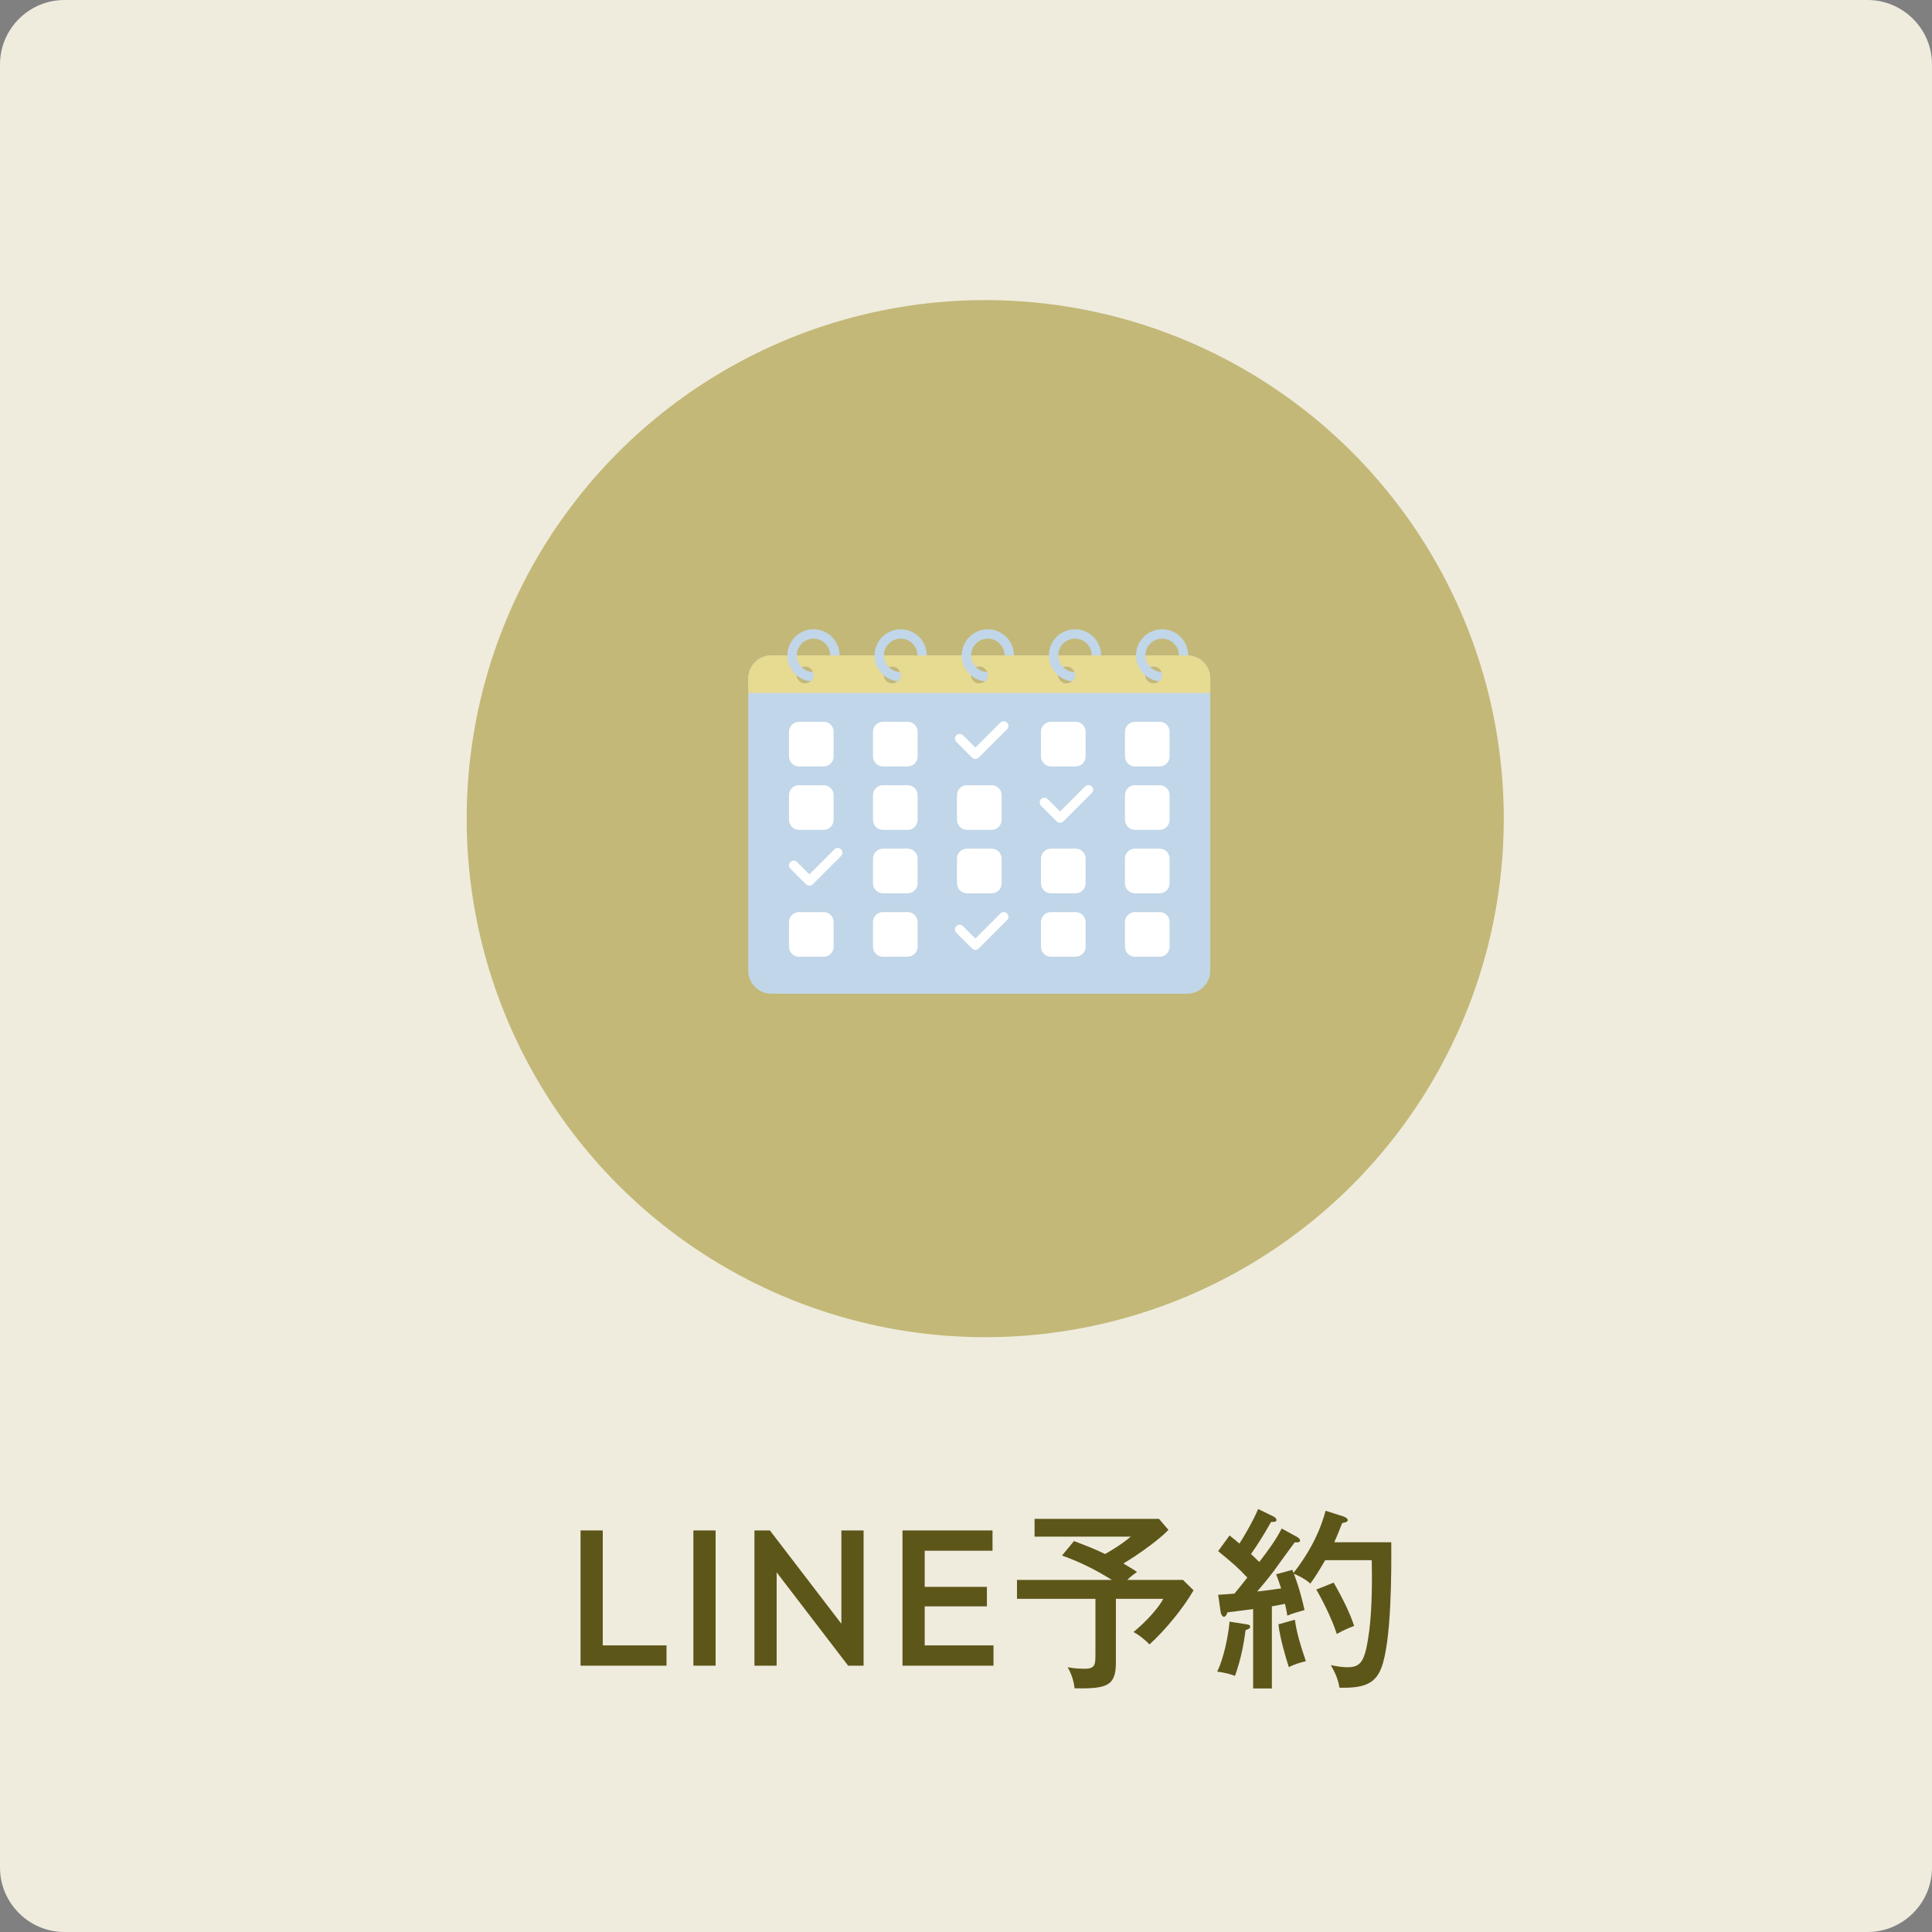 <?xml version="1.0" encoding="utf-8"?>
<!-- Generator: Adobe Illustrator 28.0.0, SVG Export Plug-In . SVG Version: 6.00 Build 0)  -->
<svg version="1.1" id="レイヤー_1" xmlns="http://www.w3.org/2000/svg" xmlns:xlink="http://www.w3.org/1999/xlink" x="0px"
	 y="0px" width="300px" height="300px" viewBox="0 0 300 300" style="enable-background:new 0 0 300 300;" xml:space="preserve">
<rect x="0" y="0" width="300" height="300" fill="#808080" stroke="none"/>
<style type="text/css">
	.st0{fill:#EFECDE;}
	.st1{fill:#C3B877;}
	.st2{fill:#5D5619;}
	.st3{fill:#C1D6E8;}
	.st4{fill:#E7DA91;}
	.st5{fill:#FFFFFF;}
</style>
<path class="st0" d="M290,300H10c-5.5,0-10-4.5-10-10V10C0,4.5,4.5,0,10,0h280c5.5,0,10,4.5,10,10v280C300,295.5,295.5,300,290,300z
	"/>
<circle class="st1" cx="152.986" cy="127.119" r="80.519"/>
<g>
	<path class="st2" d="M90.147,258.646v-21h3.45v21H90.147z M92.517,258.646v-3.15h10.98v3.15H92.517z"/>
	<path class="st2" d="M107.669,258.646v-21h3.45v21H107.669z"/>
	<path class="st2" d="M117.149,258.646v-21h2.4l1.05,3.96v17.04H117.149z M131.699,258.646l-12.57-16.41
		l0.421-4.59l12.569,16.41L131.699,258.646z M131.699,258.646l-1.05-3.69v-17.31h3.45v21H131.699z"/>
	<path class="st2" d="M140.138,258.646v-21h3.45v21H140.138z M142.508,240.796v-3.15h11.61v3.15H142.508z
		 M142.508,249.435v-3.03h10.74v3.03H142.508z M142.508,258.646v-3.15h11.761v3.15H142.508z"/>
	<path class="st2" d="M173.278,258.075c0,3.63-1.23,4.2-6.42,4.08c-0.12-1.11-0.479-2.25-1.08-3.269
		c0.511,0.09,1.351,0.239,2.61,0.239c1.65,0,1.71-0.63,1.71-2.159v-8.7h-12.18v-2.939h14.729
		c-2.55-1.59-5.01-2.82-7.739-3.78l1.859-2.25c2.07,0.78,3.15,1.2,4.83,2.01
		c0.96-0.54,2.519-1.47,3.99-2.699h-14.94v-2.76h19.318l1.471,1.71c-1.32,1.409-4.53,3.749-6.99,5.22
		c1.59,0.96,1.74,1.05,2.101,1.319c-0.24,0.181-0.931,0.63-1.5,1.23h8.64l1.649,1.619
		c-1.68,2.881-4.38,6.15-6.84,8.4c-0.63-0.66-1.649-1.5-2.489-1.92c2.189-1.8,4.019-3.96,4.619-5.16
		h-7.35V258.075z"/>
	<path class="st2" d="M193.595,252.226c0.271,0.03,0.54,0.12,0.54,0.36c0,0.3-0.39,0.42-0.72,0.54
		c-0.24,1.8-0.66,4.38-1.65,7.109c-0.449-0.18-1.44-0.51-2.76-0.66
		c1.05-2.13,1.74-5.699,1.92-7.769L193.595,252.226z M201.425,238.666c0.149,0.09,0.45,0.3,0.45,0.54
		c0,0.3-0.33,0.3-0.84,0.3c-0.54,0.69-2.79,3.84-3.24,4.44c-1.29,1.68-1.71,2.159-2.58,3.18
		c1.2-0.12,1.65-0.181,3.72-0.48c-0.42-1.26-0.6-1.77-0.779-2.189l2.519-0.69
		c0.06,0.15,0.12,0.301,0.18,0.48c2.97-3.81,4.32-7.14,4.981-9.66l2.819,0.9
		c0.33,0.12,0.63,0.36,0.63,0.54s-0.18,0.3-0.3,0.33c-0.18,0.06-0.39,0.12-0.57,0.149
		c-0.27,0.69-0.84,2.13-1.23,2.971h8.85c0.03,4.769,0.03,15.509-1.56,19.559
		c-0.96,2.49-2.851,3.12-6.481,3.03c-0.21-1.32-0.72-2.43-1.35-3.51c0.45,0.09,1.53,0.33,2.58,0.33
		c2.16,0,2.76-0.931,3.39-5.641c0.45-3.51,0.45-8.069,0.39-10.979h-7.229
		c-0.99,1.681-1.47,2.49-2.31,3.63c-0.9-0.81-2.01-1.29-2.55-1.529c0.93,2.46,1.44,4.649,1.649,5.64
		c-1.38,0.39-1.89,0.54-2.67,0.87c-0.09-0.54-0.149-0.96-0.359-1.83l-2.04,0.39v12.75h-2.91v-12.33
		c-0.42,0.06-3.269,0.42-3.99,0.51c-0.09,0.33-0.3,0.69-0.54,0.69c-0.21,0-0.449-0.33-0.51-0.72
		l-0.39-2.7c0.66-0.03,2.1-0.15,2.519-0.18c0.54-0.63,0.87-1.05,2.01-2.49
		c-1.47-1.56-2.1-2.1-4.529-4.109l1.77-2.431c0.66,0.511,1.08,0.87,1.53,1.261
		c0.21-0.301,1.98-3.15,2.91-5.37l2.399,1.17c0.24,0.12,0.45,0.33,0.45,0.57
		c0,0.27-0.57,0.3-0.84,0.27c-1.23,2.19-2.43,4.019-3.12,4.979c0.75,0.721,0.99,0.931,1.29,1.23
		c1.47-1.92,2.519-3.33,3.479-5.19L201.425,238.666z M201.065,251.506c0.3,2.069,0.78,3.689,1.71,6.449
		c-0.69,0.15-1.89,0.48-2.64,0.931c-0.42-1.29-1.38-4.44-1.62-6.66L201.065,251.506z M207.095,245.746
		c2.04,3.569,2.79,5.579,3.18,6.72c-1.2,0.479-1.68,0.69-2.7,1.26c-0.75-2.37-2.25-5.31-3.18-6.899
		L207.095,245.746z"/>
</g>
<g>
	<g>
		<g>
			<path class="st3" d="M184.345,101.768h-64.575c-1.977,0-3.583,1.605-3.583,3.59v45.355
				c0,1.985,1.605,3.59,3.583,3.59h64.575c1.985,0,3.59-1.605,3.59-3.59v-45.355
				C187.935,103.373,186.33,101.768,184.345,101.768z M179.128,103.475c0.73,0,1.328,0.598,1.328,1.328
				s-0.598,1.321-1.328,1.321c-0.73,0-1.321-0.591-1.321-1.321S178.399,103.475,179.128,103.475z M165.6,103.475
				c0.73,0,1.321,0.598,1.321,1.328s-0.591,1.321-1.321,1.321s-1.328-0.591-1.328-1.321
				S164.871,103.475,165.6,103.475z M152.065,103.475c0.73,0,1.321,0.598,1.321,1.328s-0.591,1.321-1.321,1.321
				s-1.321-0.591-1.321-1.321S151.335,103.475,152.065,103.475z M138.53,103.475c0.73,0,1.328,0.598,1.328,1.328
				s-0.598,1.321-1.328,1.321c-0.73,0-1.321-0.591-1.321-1.321S137.8,103.475,138.53,103.475z M125.002,103.475
				c0.73,0,1.321,0.598,1.321,1.328s-0.591,1.321-1.321,1.321c-0.737,0-1.328-0.591-1.328-1.321
				S124.265,103.475,125.002,103.475z"/>
		</g>
	</g>
	<g>
		<g>
			<g>
				<g>
					<g>
						<path class="st4" d="M184.345,101.768h-64.575c-1.977,0-3.583,1.605-3.583,3.59v2.247h71.747v-2.247
							C187.935,103.373,186.33,101.768,184.345,101.768z M125.002,106.124c-0.737,0-1.328-0.591-1.328-1.321
							s0.591-1.328,1.328-1.328c0.73,0,1.321,0.598,1.321,1.328S125.732,106.124,125.002,106.124z M138.53,106.124
							c-0.73,0-1.321-0.591-1.321-1.321s0.591-1.328,1.321-1.328c0.73,0,1.328,0.598,1.328,1.328
							S139.26,106.124,138.53,106.124z M152.065,106.124c-0.73,0-1.321-0.591-1.321-1.321s0.591-1.328,1.321-1.328
							s1.321,0.598,1.321,1.328S152.795,106.124,152.065,106.124z M165.6,106.124c-0.73,0-1.328-0.591-1.328-1.321
							s0.598-1.328,1.328-1.328s1.321,0.598,1.321,1.328S166.33,106.124,165.6,106.124z M179.128,106.124
							c-0.73,0-1.321-0.591-1.321-1.321s0.591-1.328,1.321-1.328c0.73,0,1.328,0.598,1.328,1.328
							S179.858,106.124,179.128,106.124z"/>
					</g>
				</g>
			</g>
		</g>
	</g>
	<g>
		<g>
			<g>
				<g>
					<path class="st5" d="M129.446,113.625v3.831c0,0.854-0.693,1.554-1.547,1.554h-3.838
						c-0.854,0-1.547-0.701-1.547-1.554v-3.831c0-0.854,0.693-1.547,1.547-1.547h3.838
						C128.752,112.078,129.446,112.771,129.446,113.625z"/>
				</g>
			</g>
			<g>
				<g>
					<path class="st5" d="M142.488,113.625v3.831c0,0.854-0.693,1.554-1.547,1.554h-3.838
						c-0.854,0-1.547-0.701-1.547-1.554v-3.831c0-0.854,0.693-1.547,1.547-1.547h3.838
						C141.795,112.078,142.488,112.771,142.488,113.625z"/>
				</g>
			</g>
			<g>
				<g>
					<path class="st3" d="M153.984,113.172c0.249,0,0.452,0.203,0.452,0.452v3.831c0,0.249-0.207,0.46-0.452,0.46
						h-3.838c-0.245,0-0.452-0.21-0.452-0.46v-3.831c0-0.249,0.203-0.452,0.452-0.452H153.984 M153.984,112.078h-3.838
						c-0.854,0-1.547,0.693-1.547,1.547v3.831c0,0.854,0.693,1.554,1.547,1.554h3.838
						c0.854,0,1.547-0.701,1.547-1.554v-3.831C155.531,112.771,154.838,112.078,153.984,112.078L153.984,112.078z"/>
				</g>
			</g>
			<g>
				<g>
					<path class="st5" d="M168.573,113.625v3.831c0,0.854-0.693,1.554-1.547,1.554h-3.838
						c-0.854,0-1.547-0.701-1.547-1.554v-3.831c0-0.854,0.693-1.547,1.547-1.547h3.838
						C167.88,112.078,168.573,112.771,168.573,113.625z"/>
				</g>
			</g>
			<g>
				<g>
					<path class="st5" d="M181.616,113.625v3.831c0,0.854-0.693,1.554-1.547,1.554h-3.838
						c-0.854,0-1.547-0.701-1.547-1.554v-3.831c0-0.854,0.693-1.547,1.547-1.547h3.838
						C180.923,112.078,181.616,112.771,181.616,113.625z"/>
				</g>
			</g>
		</g>
		<g>
			<g>
				<g>
					<path class="st5" d="M129.446,123.475v3.831c0,0.854-0.693,1.554-1.547,1.554h-3.838
						c-0.854,0-1.547-0.701-1.547-1.554v-3.831c0-0.854,0.693-1.547,1.547-1.547h3.838
						C128.752,121.928,129.446,122.621,129.446,123.475z"/>
				</g>
			</g>
			<g>
				<g>
					<path class="st5" d="M142.488,123.475v3.831c0,0.854-0.693,1.554-1.547,1.554h-3.838
						c-0.854,0-1.547-0.701-1.547-1.554v-3.831c0-0.854,0.693-1.547,1.547-1.547h3.838
						C141.795,121.928,142.488,122.621,142.488,123.475z"/>
				</g>
			</g>
			<g>
				<g>
					<path class="st5" d="M155.531,123.475v3.831c0,0.854-0.693,1.554-1.547,1.554h-3.838
						c-0.854,0-1.547-0.701-1.547-1.554v-3.831c0-0.854,0.693-1.547,1.547-1.547h3.838
						C154.838,121.928,155.531,122.621,155.531,123.475z"/>
				</g>
			</g>
			<g>
				<g>
					<path class="st3" d="M167.027,123.023c0.249,0,0.452,0.203,0.452,0.452v3.831c0,0.249-0.207,0.46-0.452,0.46
						h-3.838c-0.245,0-0.452-0.21-0.452-0.46v-3.831c0-0.249,0.203-0.452,0.452-0.452H167.027 M167.027,121.928
						h-3.838c-0.854,0-1.547,0.693-1.547,1.547v3.831c0,0.854,0.693,1.554,1.547,1.554h3.838
						c0.854,0,1.547-0.701,1.547-1.554v-3.831C168.573,122.621,167.88,121.928,167.027,121.928L167.027,121.928z"/>
				</g>
			</g>
			<g>
				<g>
					<path class="st5" d="M181.616,123.475v3.831c0,0.854-0.693,1.554-1.547,1.554h-3.838
						c-0.854,0-1.547-0.701-1.547-1.554v-3.831c0-0.854,0.693-1.547,1.547-1.547h3.838
						C180.923,121.928,181.616,122.621,181.616,123.475z"/>
				</g>
			</g>
		</g>
		<g>
			<g>
				<g>
					<path class="st3" d="M127.899,132.873c0.249,0,0.452,0.203,0.452,0.452v3.831c0,0.249-0.207,0.46-0.452,0.46
						h-3.838c-0.245,0-0.452-0.21-0.452-0.46v-3.831c0-0.249,0.203-0.452,0.452-0.452H127.899 M127.899,131.779
						h-3.838c-0.854,0-1.547,0.693-1.547,1.547v3.831c0,0.854,0.693,1.554,1.547,1.554h3.838
						c0.854,0,1.547-0.701,1.547-1.554v-3.831C129.446,132.472,128.752,131.779,127.899,131.779L127.899,131.779z"/>
				</g>
			</g>
			<g>
				<g>
					<path class="st5" d="M142.488,133.326v3.831c0,0.854-0.693,1.554-1.547,1.554h-3.838
						c-0.854,0-1.547-0.701-1.547-1.554v-3.831c0-0.854,0.693-1.547,1.547-1.547h3.838
						C141.795,131.779,142.488,132.472,142.488,133.326z"/>
				</g>
			</g>
			<g>
				<g>
					<path class="st5" d="M155.531,133.326v3.831c0,0.854-0.693,1.554-1.547,1.554h-3.838
						c-0.854,0-1.547-0.701-1.547-1.554v-3.831c0-0.854,0.693-1.547,1.547-1.547h3.838
						C154.838,131.779,155.531,132.472,155.531,133.326z"/>
				</g>
			</g>
		</g>
		<g>
			<g>
				<g>
					<path class="st5" d="M129.446,143.176v3.831c0,0.854-0.693,1.554-1.547,1.554h-3.838
						c-0.854,0-1.547-0.701-1.547-1.554v-3.831c0-0.854,0.693-1.547,1.547-1.547h3.838
						C128.752,141.629,129.446,142.322,129.446,143.176z"/>
				</g>
			</g>
			<g>
				<g>
					<path class="st5" d="M142.488,143.176v3.831c0,0.854-0.693,1.554-1.547,1.554h-3.838
						c-0.854,0-1.547-0.701-1.547-1.554v-3.831c0-0.854,0.693-1.547,1.547-1.547h3.838
						C141.795,141.629,142.488,142.322,142.488,143.176z"/>
				</g>
			</g>
			<g>
				<g>
					<path class="st5" d="M168.573,133.326v3.831c0,0.854-0.693,1.554-1.547,1.554h-3.838
						c-0.854,0-1.547-0.701-1.547-1.554v-3.831c0-0.854,0.693-1.547,1.547-1.547h3.838
						C167.88,131.779,168.573,132.472,168.573,133.326z"/>
				</g>
			</g>
			<g>
				<g>
					<path class="st5" d="M168.573,143.176v3.831c0,0.854-0.693,1.554-1.547,1.554h-3.838
						c-0.854,0-1.547-0.701-1.547-1.554v-3.831c0-0.854,0.693-1.547,1.547-1.547h3.838
						C167.88,141.629,168.573,142.322,168.573,143.176z"/>
				</g>
			</g>
			<g>
				<g>
					<path class="st5" d="M181.616,133.326v3.831c0,0.854-0.693,1.554-1.547,1.554h-3.838
						c-0.854,0-1.547-0.701-1.547-1.554v-3.831c0-0.854,0.693-1.547,1.547-1.547h3.838
						C180.923,131.779,181.616,132.472,181.616,133.326z"/>
				</g>
			</g>
			<g>
				<g>
					<path class="st5" d="M181.616,143.176v3.831c0,0.854-0.693,1.554-1.547,1.554h-3.838
						c-0.854,0-1.547-0.701-1.547-1.554v-3.831c0-0.854,0.693-1.547,1.547-1.547h3.838
						C180.923,141.629,181.616,142.322,181.616,143.176z"/>
				</g>
			</g>
			<g>
				<g>
					<path class="st3" d="M153.984,142.724c0.249,0,0.452,0.203,0.452,0.452v3.831c0,0.249-0.207,0.46-0.452,0.46
						h-3.838c-0.245,0-0.452-0.21-0.452-0.46v-3.831c0-0.249,0.203-0.452,0.452-0.452H153.984 M153.984,141.629h-3.838
						c-0.854,0-1.547,0.693-1.547,1.547v3.831c0,0.854,0.693,1.554,1.547,1.554h3.838
						c0.854,0,1.547-0.701,1.547-1.554v-3.831C155.531,142.322,154.838,141.629,153.984,141.629L153.984,141.629z"/>
				</g>
			</g>
		</g>
	</g>
	<g>
		<g>
			<g>
				<g>
					<path class="st3" d="M126.323,97.711c-2.233,0-4.057,1.824-4.057,4.057c0,1.226,0.547,2.32,1.408,3.065
						c0.606,0.525,1.357,0.868,2.189,0.963c0.285-0.233,0.46-0.591,0.46-0.992c0-0.153-0.029-0.306-0.08-0.445
						c-0.693-0.015-1.313-0.306-1.773-0.773c-0.46-0.467-0.744-1.109-0.744-1.817c0-1.43,1.167-2.598,2.598-2.598
						c1.43,0,2.598,1.167,2.598,2.598h1.459C130.38,99.535,128.556,97.711,126.323,97.711z"/>
				</g>
			</g>
		</g>
		<g>
			<g>
				<g>
					<path class="st3" d="M139.858,97.711c-2.233,0-4.057,1.824-4.057,4.057c0,1.226,0.547,2.32,1.408,3.065
						c0.606,0.525,1.357,0.868,2.189,0.963c0.285-0.233,0.46-0.591,0.46-0.992c0-0.153-0.029-0.306-0.08-0.445
						c-0.693-0.015-1.313-0.306-1.773-0.773c-0.46-0.467-0.744-1.109-0.744-1.817c0-1.43,1.167-2.598,2.598-2.598
						s2.598,1.167,2.598,2.598h1.459C143.915,99.535,142.091,97.711,139.858,97.711z"/>
				</g>
			</g>
		</g>
		<g>
			<g>
				<g>
					<path class="st3" d="M153.389,97.711c-2.233,0-4.057,1.824-4.057,4.057c0,1.226,0.547,2.32,1.408,3.065
						c0.606,0.525,1.357,0.868,2.189,0.963c0.285-0.233,0.46-0.591,0.46-0.992c0-0.153-0.029-0.306-0.08-0.445
						c-0.693-0.015-1.313-0.306-1.773-0.773c-0.46-0.467-0.744-1.109-0.744-1.817c0-1.43,1.167-2.598,2.598-2.598
						s2.598,1.167,2.598,2.598h1.459C157.445,99.535,155.621,97.711,153.389,97.711z"/>
				</g>
			</g>
		</g>
		<g>
			<g>
				<g>
					<path class="st3" d="M166.924,97.711c-2.233,0-4.057,1.824-4.057,4.057c0,1.226,0.547,2.32,1.408,3.065
						c0.606,0.525,1.357,0.868,2.189,0.963c0.285-0.233,0.46-0.591,0.46-0.992c0-0.153-0.029-0.306-0.08-0.445
						c-0.693-0.015-1.313-0.306-1.773-0.773c-0.46-0.467-0.744-1.109-0.744-1.817c0-1.43,1.167-2.598,2.598-2.598
						c1.43,0,2.598,1.167,2.598,2.598h1.459C170.981,99.535,169.156,97.711,166.924,97.711z"/>
				</g>
			</g>
		</g>
		<g>
			<g>
				<g>
					<path class="st3" d="M180.456,97.711c-2.233,0-4.057,1.824-4.057,4.057c0,1.226,0.547,2.32,1.408,3.065
						c0.606,0.525,1.357,0.868,2.189,0.963c0.285-0.233,0.46-0.591,0.46-0.992c0-0.153-0.029-0.306-0.08-0.445
						c-0.693-0.015-1.313-0.306-1.773-0.773c-0.46-0.467-0.744-1.109-0.744-1.817c0-1.43,1.167-2.598,2.598-2.598
						c1.43,0,2.598,1.167,2.598,2.598h1.459C184.513,99.535,182.689,97.711,180.456,97.711z"/>
				</g>
			</g>
		</g>
	</g>
	<g>
		<g>
			<g>
				<path class="st5" d="M151.457,117.856L151.457,117.856c-0.194,0-0.379-0.077-0.516-0.214l-2.436-2.436
					c-0.285-0.285-0.285-0.747,0-1.032s0.747-0.285,1.032,0l1.92,1.92l3.889-3.89c0.285-0.285,0.747-0.285,1.032,0
					s0.285,0.747,0,1.032l-4.405,4.406C151.836,117.779,151.65,117.856,151.457,117.856z"/>
			</g>
		</g>
	</g>
	<g>
		<g>
			<g>
				<path class="st5" d="M164.612,127.766L164.612,127.766c-0.194,0-0.379-0.077-0.516-0.214l-2.436-2.436
					c-0.285-0.285-0.285-0.747,0-1.032s0.747-0.285,1.032,0l1.92,1.92l3.889-3.89c0.285-0.285,0.747-0.285,1.032,0
					c0.285,0.285,0.285,0.747,0,1.032l-4.405,4.406C164.991,127.689,164.805,127.766,164.612,127.766z"/>
			</g>
		</g>
	</g>
	<g>
		<g>
			<g>
				<path class="st5" d="M151.457,147.494L151.457,147.494c-0.194,0-0.379-0.077-0.516-0.214l-2.436-2.436
					c-0.285-0.285-0.285-0.747,0-1.032c0.285-0.285,0.747-0.285,1.032,0l1.92,1.92l3.889-3.89
					c0.285-0.285,0.747-0.285,1.032,0c0.285,0.285,0.285,0.747,0,1.032l-4.405,4.406
					C151.836,147.417,151.65,147.494,151.457,147.494z"/>
			</g>
		</g>
	</g>
	<g>
		<g>
			<g>
				<path class="st5" d="M125.679,137.532L125.679,137.532c-0.193,0-0.379-0.077-0.516-0.214l-2.436-2.436
					c-0.285-0.285-0.285-0.747,0-1.032c0.285-0.285,0.747-0.285,1.032,0l1.92,1.92l3.889-3.89
					c0.285-0.285,0.747-0.285,1.032,0c0.285,0.285,0.285,0.747,0,1.032l-4.405,4.406
					C126.058,137.454,125.873,137.532,125.679,137.532z"/>
			</g>
		</g>
	</g>
</g>
</svg>
